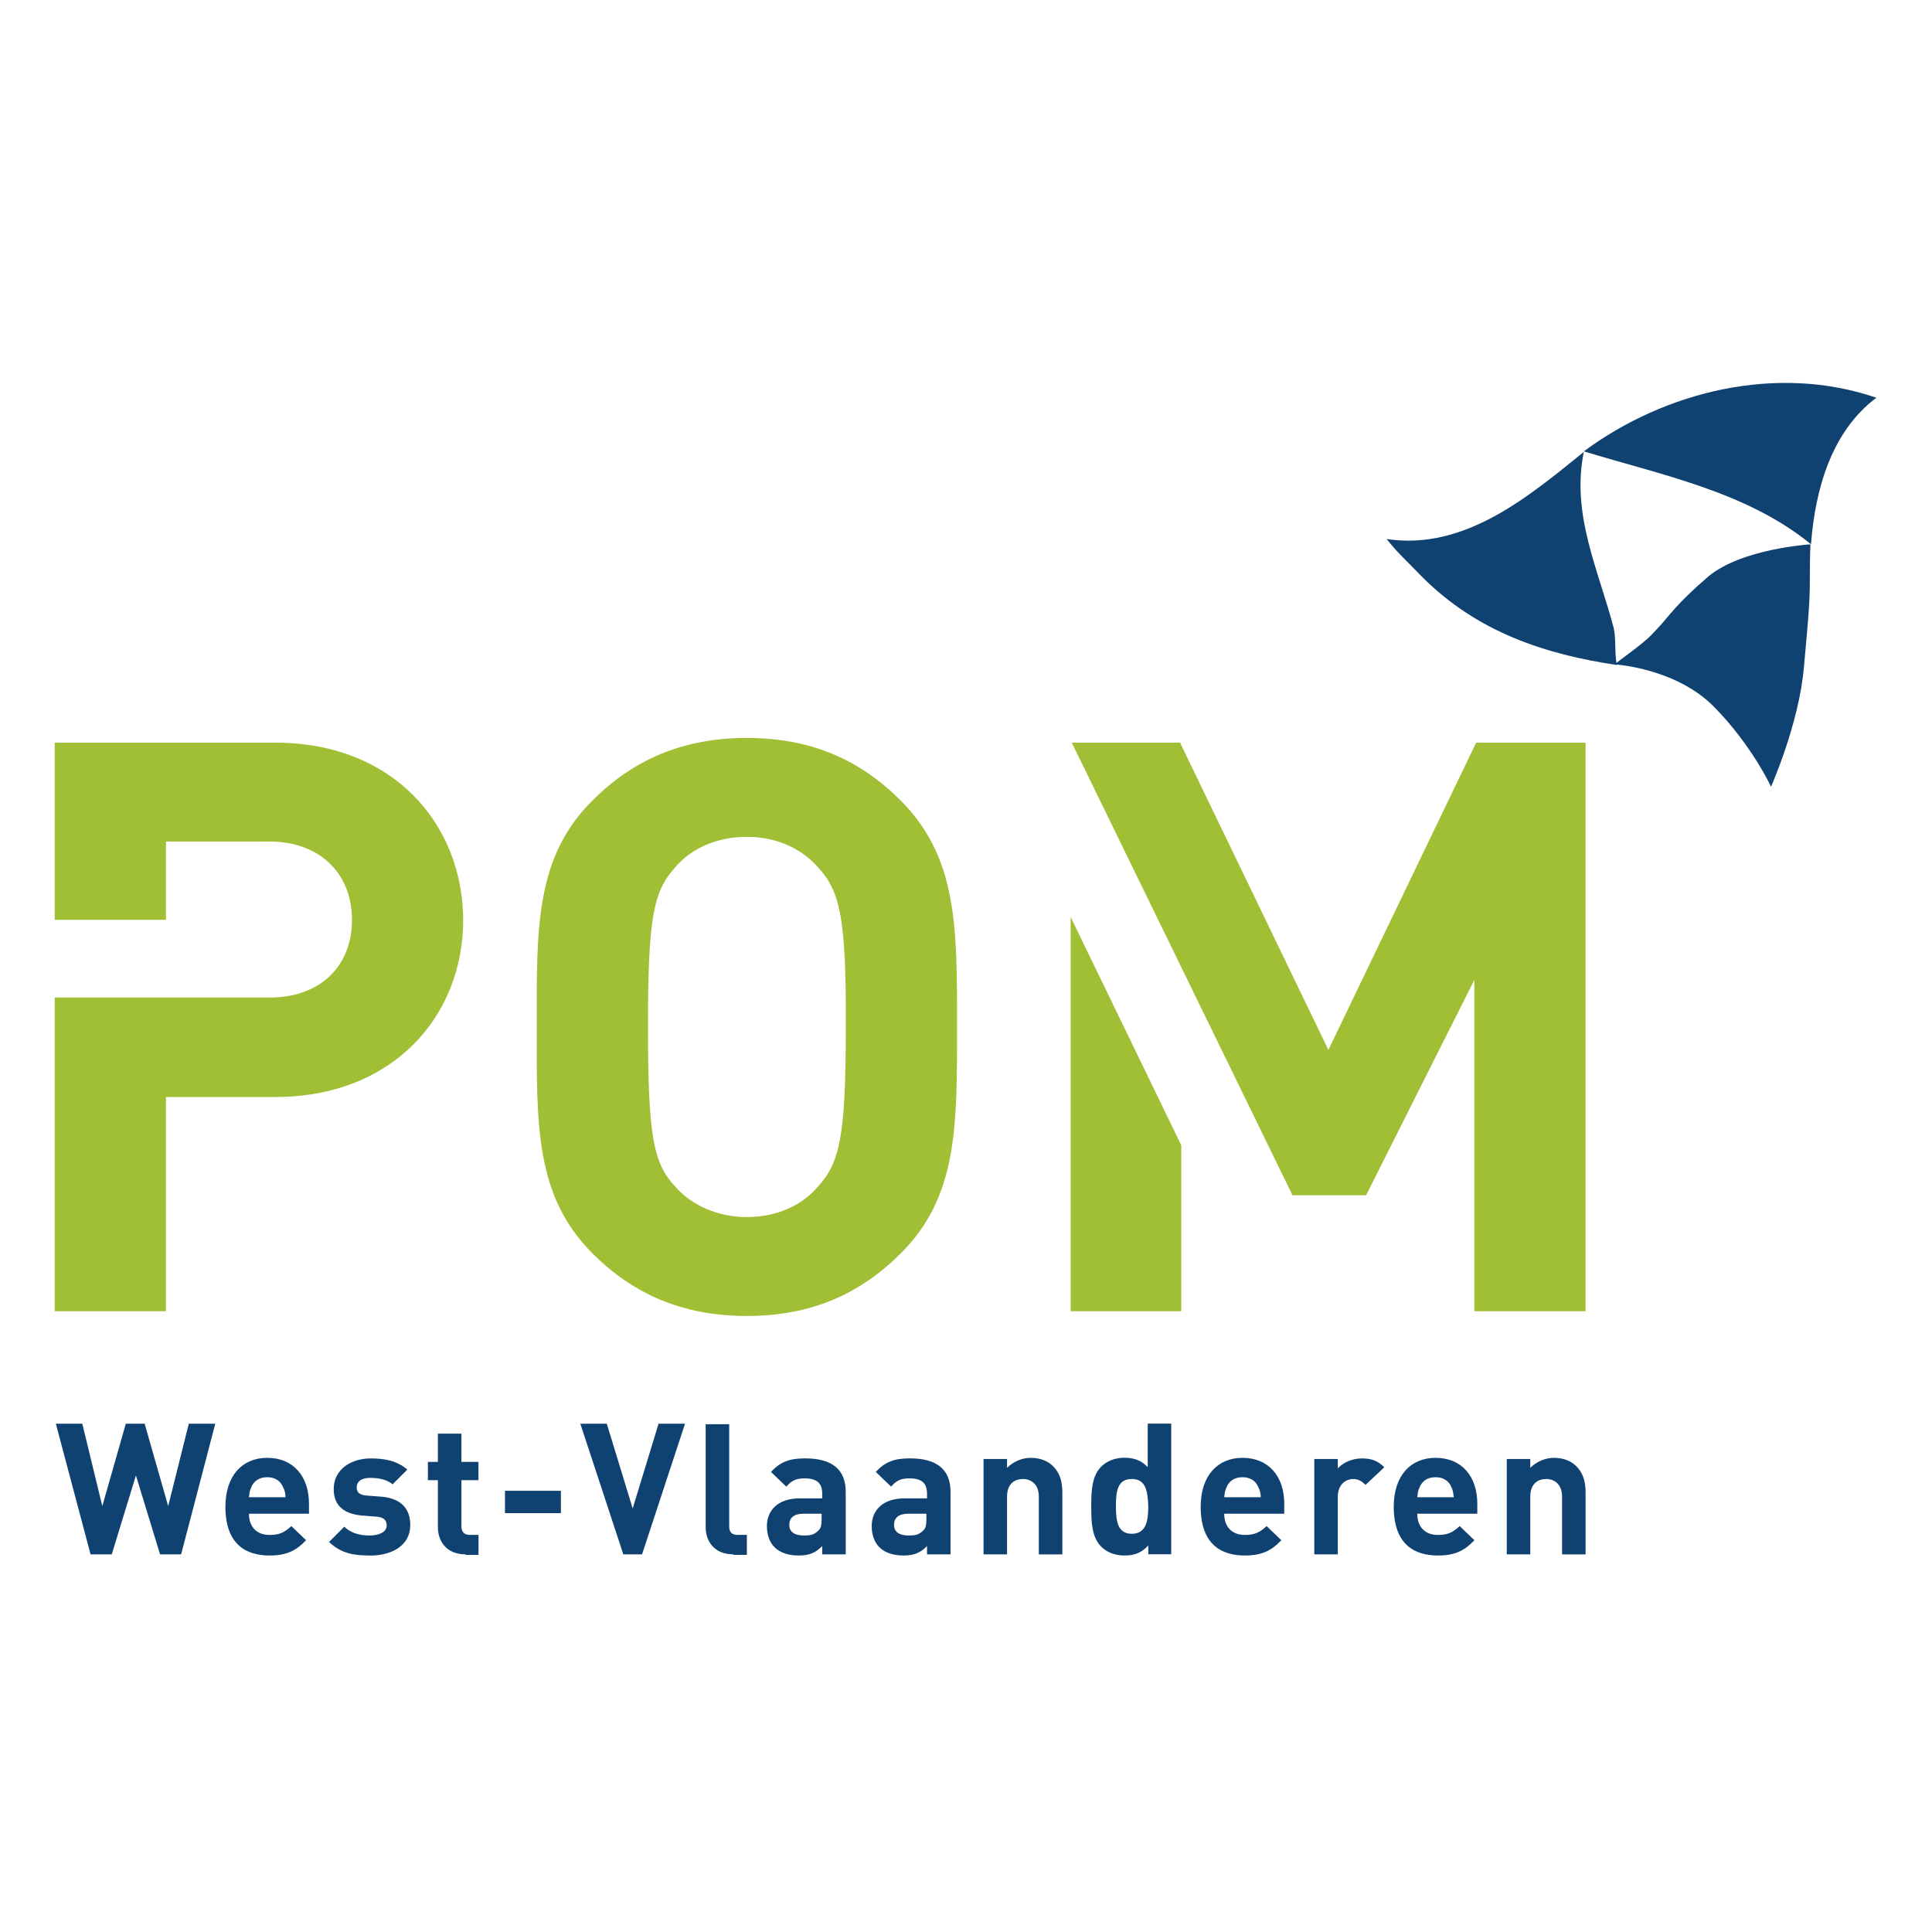 <?xml version="1.0" encoding="UTF-8"?>
<svg id="Laag_1" data-name="Laag 1" xmlns="http://www.w3.org/2000/svg" viewBox="0 0 400 400">
  <defs>
    <style>
      .cls-1 {
        fill: #a1bf35;
      }

      .cls-2 {
        fill: #104271;
      }
    </style>
  </defs>
  <path class="cls-1" d="M186.44,259.54c-8.29,8.29-18.4,12.92-31.81,12.92s-23.64-4.63-31.93-12.92c-11.94-11.94-11.58-26.57-11.58-46.92s-.37-35.1,11.58-46.92c8.29-8.29,18.52-12.92,31.93-12.92s23.52,4.63,31.81,12.92c11.94,11.94,11.7,26.57,11.7,46.92s.24,35.1-11.7,46.92ZM169.38,179.6c-3.29-3.78-8.41-6.34-14.74-6.34s-11.58,2.44-14.87,6.34c-4.51,5-5.61,10.36-5.61,33.02s1.1,28.15,5.61,33.02c3.29,3.78,8.65,6.34,14.87,6.34s11.45-2.44,14.74-6.34c4.51-5,5.73-10.36,5.73-33.02.12-22.67-1.22-28.15-5.73-33.02h0ZM57.03,153.76H11.33v36.68h23.03v-16.21h21.45c10.36,0,17.06,6.58,17.06,16.21s-6.58,16.09-17.06,16.09H11.33v64.95h23.03v-44.36h22.67c24.25,0,38.87-16.69,38.87-36.68-.12-19.98-14.62-36.68-38.87-36.68h0ZM221.66,189.83v81.65h22.91v-34.36l-22.91-47.28ZM305.62,153.76l-30.59,63.61-30.71-63.61h-22.42l45.7,93.71h15.23l22.42-44.6v68.61h23.03v-117.72h-22.67Z"/>
  <g>
    <path class="cls-2" d="M287.1,111.6c16.21,2.44,29.49-8.9,40.82-18.04-2.68,12.92,3.05,24.49,6.21,36.56.49,2.56.12,5,.61,7.56-14.62-2.19-28.88-6.7-40.46-18.4-2.8-2.92-5-4.87-7.19-7.68h0ZM327.92,93.44c16.82-12.43,39.97-18.16,60.56-11.09-9.26,6.95-12.67,18.89-13.53,30.34-13.4-10.97-31.2-14.38-47.04-19.25Z"/>
    <path class="cls-2" d="M374.84,112.7s-14.26.85-21.2,6.7c-6.82,5.85-8.04,8.16-10.48,10.72-1.83,1.95-1.71,2.07-8.9,7.43,0,0,12.67.73,20.59,8.77,7.92,8.04,11.82,16.57,11.82,16.57,0,0,5.85-13.16,6.82-24.86,1.1-11.82,1.22-14.14,1.22-18.52s.12-6.82.12-6.82h0ZM37.53,321.81h-4.39l-5-16.33-5,16.33h-4.39l-7.19-27.05h5.48l4.14,17.06,4.87-17.06h3.9l4.87,17.06,4.27-17.06h5.48l-7.07,27.05ZM51.54,313.4c0,2.56,1.46,4.39,4.27,4.39,2.19,0,3.17-.61,4.51-1.83l3.05,2.92c-1.95,2.07-3.9,3.17-7.56,3.17-4.63,0-9.14-2.07-9.14-10.11,0-6.46,3.53-10.11,8.65-10.11,5.48,0,8.65,3.9,8.65,9.5v2.07h-12.43ZM58.61,307.91c-.49-1.22-1.58-2.07-3.29-2.07s-2.8.85-3.29,2.07c-.37.73-.37,1.22-.49,2.07h7.56c0-.73-.12-1.34-.49-2.07h0ZM76.53,322.05c-3.17,0-5.85-.37-8.41-2.8l3.17-3.17c1.58,1.58,3.78,1.83,5.24,1.83,1.71,0,3.53-.61,3.53-2.07,0-.97-.49-1.71-2.07-1.83l-3.17-.24c-3.53-.37-5.73-1.95-5.73-5.48,0-4.14,3.66-6.34,7.68-6.34,3.17,0,5.61.61,7.56,2.32l-3.05,3.05c-1.1-.97-2.8-1.34-4.63-1.34-1.95,0-2.8.85-2.8,1.95s.61,1.58,2.07,1.71l3.17.24c3.9.37,5.85,2.44,5.85,5.85,0,4.27-3.78,6.34-8.41,6.34h0ZM96.39,321.81c-4.02,0-5.73-2.8-5.73-5.61v-9.75h-2.07v-3.78h2.07v-5.85h4.87v5.85h3.53v3.78h-3.53v9.5c0,1.1.49,1.83,1.71,1.83h1.83v4.14h-2.68v-.12ZM104.55,313.28v-4.63h11.58v4.63h-11.58ZM132.95,321.81h-3.9l-8.9-27.05h5.48l5.36,17.55,5.36-17.55h5.48l-8.9,27.05ZM151.83,321.81c-4.02,0-5.73-2.8-5.73-5.61v-21.33h4.87v21.08c0,1.22.49,1.83,1.71,1.83h1.95v4.14h-2.8v-.12ZM170.23,321.81v-1.71c-1.34,1.34-2.56,1.95-4.87,1.95-2.19,0-3.9-.61-5-1.71s-1.58-2.68-1.58-4.39c0-3.17,2.19-5.73,6.82-5.73h4.63v-.97c0-2.19-1.1-3.17-3.66-3.17-1.83,0-2.68.49-3.78,1.71l-3.17-3.05c1.95-2.07,3.78-2.8,7.07-2.8,5.61,0,8.41,2.32,8.41,6.95v12.92h-4.87ZM170.11,313.4h-3.78c-1.95,0-2.92.85-2.92,2.32,0,1.34.97,2.19,3.05,2.19,1.22,0,2.07-.12,2.92-.97.61-.49.73-1.22.73-2.56v-.97ZM191.93,321.81v-1.71c-1.34,1.34-2.56,1.95-4.87,1.95-2.19,0-3.9-.61-5-1.71-1.1-1.1-1.58-2.68-1.58-4.39,0-3.17,2.19-5.73,6.82-5.73h4.63v-.97c0-2.19-1.1-3.17-3.66-3.17-1.83,0-2.68.49-3.78,1.71l-3.17-3.05c1.95-2.07,3.78-2.8,7.07-2.8,5.61,0,8.41,2.32,8.41,6.95v12.92h-4.87ZM191.8,313.4h-3.78c-1.95,0-2.92.85-2.92,2.32,0,1.34.97,2.19,3.05,2.19,1.22,0,2.07-.12,2.92-.97.61-.49.73-1.22.73-2.56v-.97ZM215.08,321.81v-11.94c0-2.68-1.71-3.66-3.29-3.66s-3.29.85-3.29,3.66v11.94h-4.87v-19.74h4.87v1.83c1.34-1.34,3.17-2.07,4.87-2.07,1.95,0,3.53.61,4.63,1.71,1.58,1.58,1.95,3.41,1.95,5.61v12.67h-4.87ZM237.74,321.81v-1.83c-1.34,1.46-2.8,2.07-4.87,2.07-1.95,0-3.66-.61-4.87-1.83-1.95-1.95-2.07-5-2.07-8.29s.12-6.34,2.07-8.29c1.1-1.1,2.8-1.83,4.75-1.83s3.53.49,4.87,1.95v-9.02h4.87v27.05h-4.75ZM234.33,306.21c-2.92,0-3.29,2.44-3.29,5.61s.37,5.73,3.29,5.73,3.41-2.56,3.41-5.73c-.12-3.05-.49-5.61-3.41-5.61ZM253.46,313.4c0,2.56,1.46,4.39,4.27,4.39,2.19,0,3.17-.61,4.51-1.83l3.05,2.92c-1.95,2.07-3.9,3.17-7.56,3.17-4.63,0-9.14-2.07-9.14-10.11,0-6.46,3.53-10.11,8.65-10.11,5.48,0,8.65,3.9,8.65,9.5v2.07h-12.43ZM260.53,307.91c-.49-1.22-1.58-2.07-3.29-2.07s-2.8.85-3.29,2.07c-.37.73-.37,1.22-.49,2.07h7.56c0-.73-.12-1.34-.49-2.07h0ZM282.71,307.43c-.73-.73-1.46-1.22-2.56-1.22-1.46,0-3.17,1.1-3.17,3.66v11.94h-4.87v-19.74h4.87v1.95c.97-1.1,2.8-2.07,5-2.07,1.95,0,3.29.49,4.63,1.83l-3.9,3.66ZM293.43,313.4c0,2.56,1.46,4.39,4.27,4.39,2.19,0,3.17-.61,4.51-1.83l3.05,2.92c-1.95,2.07-3.9,3.17-7.56,3.17-4.63,0-9.14-2.07-9.14-10.11,0-6.46,3.53-10.11,8.65-10.11,5.48,0,8.65,3.9,8.65,9.5v2.07h-12.43ZM300.5,307.91c-.49-1.22-1.58-2.07-3.29-2.07s-2.8.85-3.29,2.07c-.37.73-.37,1.22-.49,2.07h7.56c-.12-.73-.12-1.34-.49-2.07h0ZM323.41,321.81v-11.94c0-2.68-1.71-3.66-3.29-3.66s-3.29.85-3.29,3.66v11.94h-4.87v-19.74h4.87v1.83c1.34-1.34,3.17-2.07,4.87-2.07,1.95,0,3.53.61,4.63,1.71,1.58,1.58,1.95,3.41,1.95,5.61v12.67h-4.87Z"/>
  </g>
</svg>